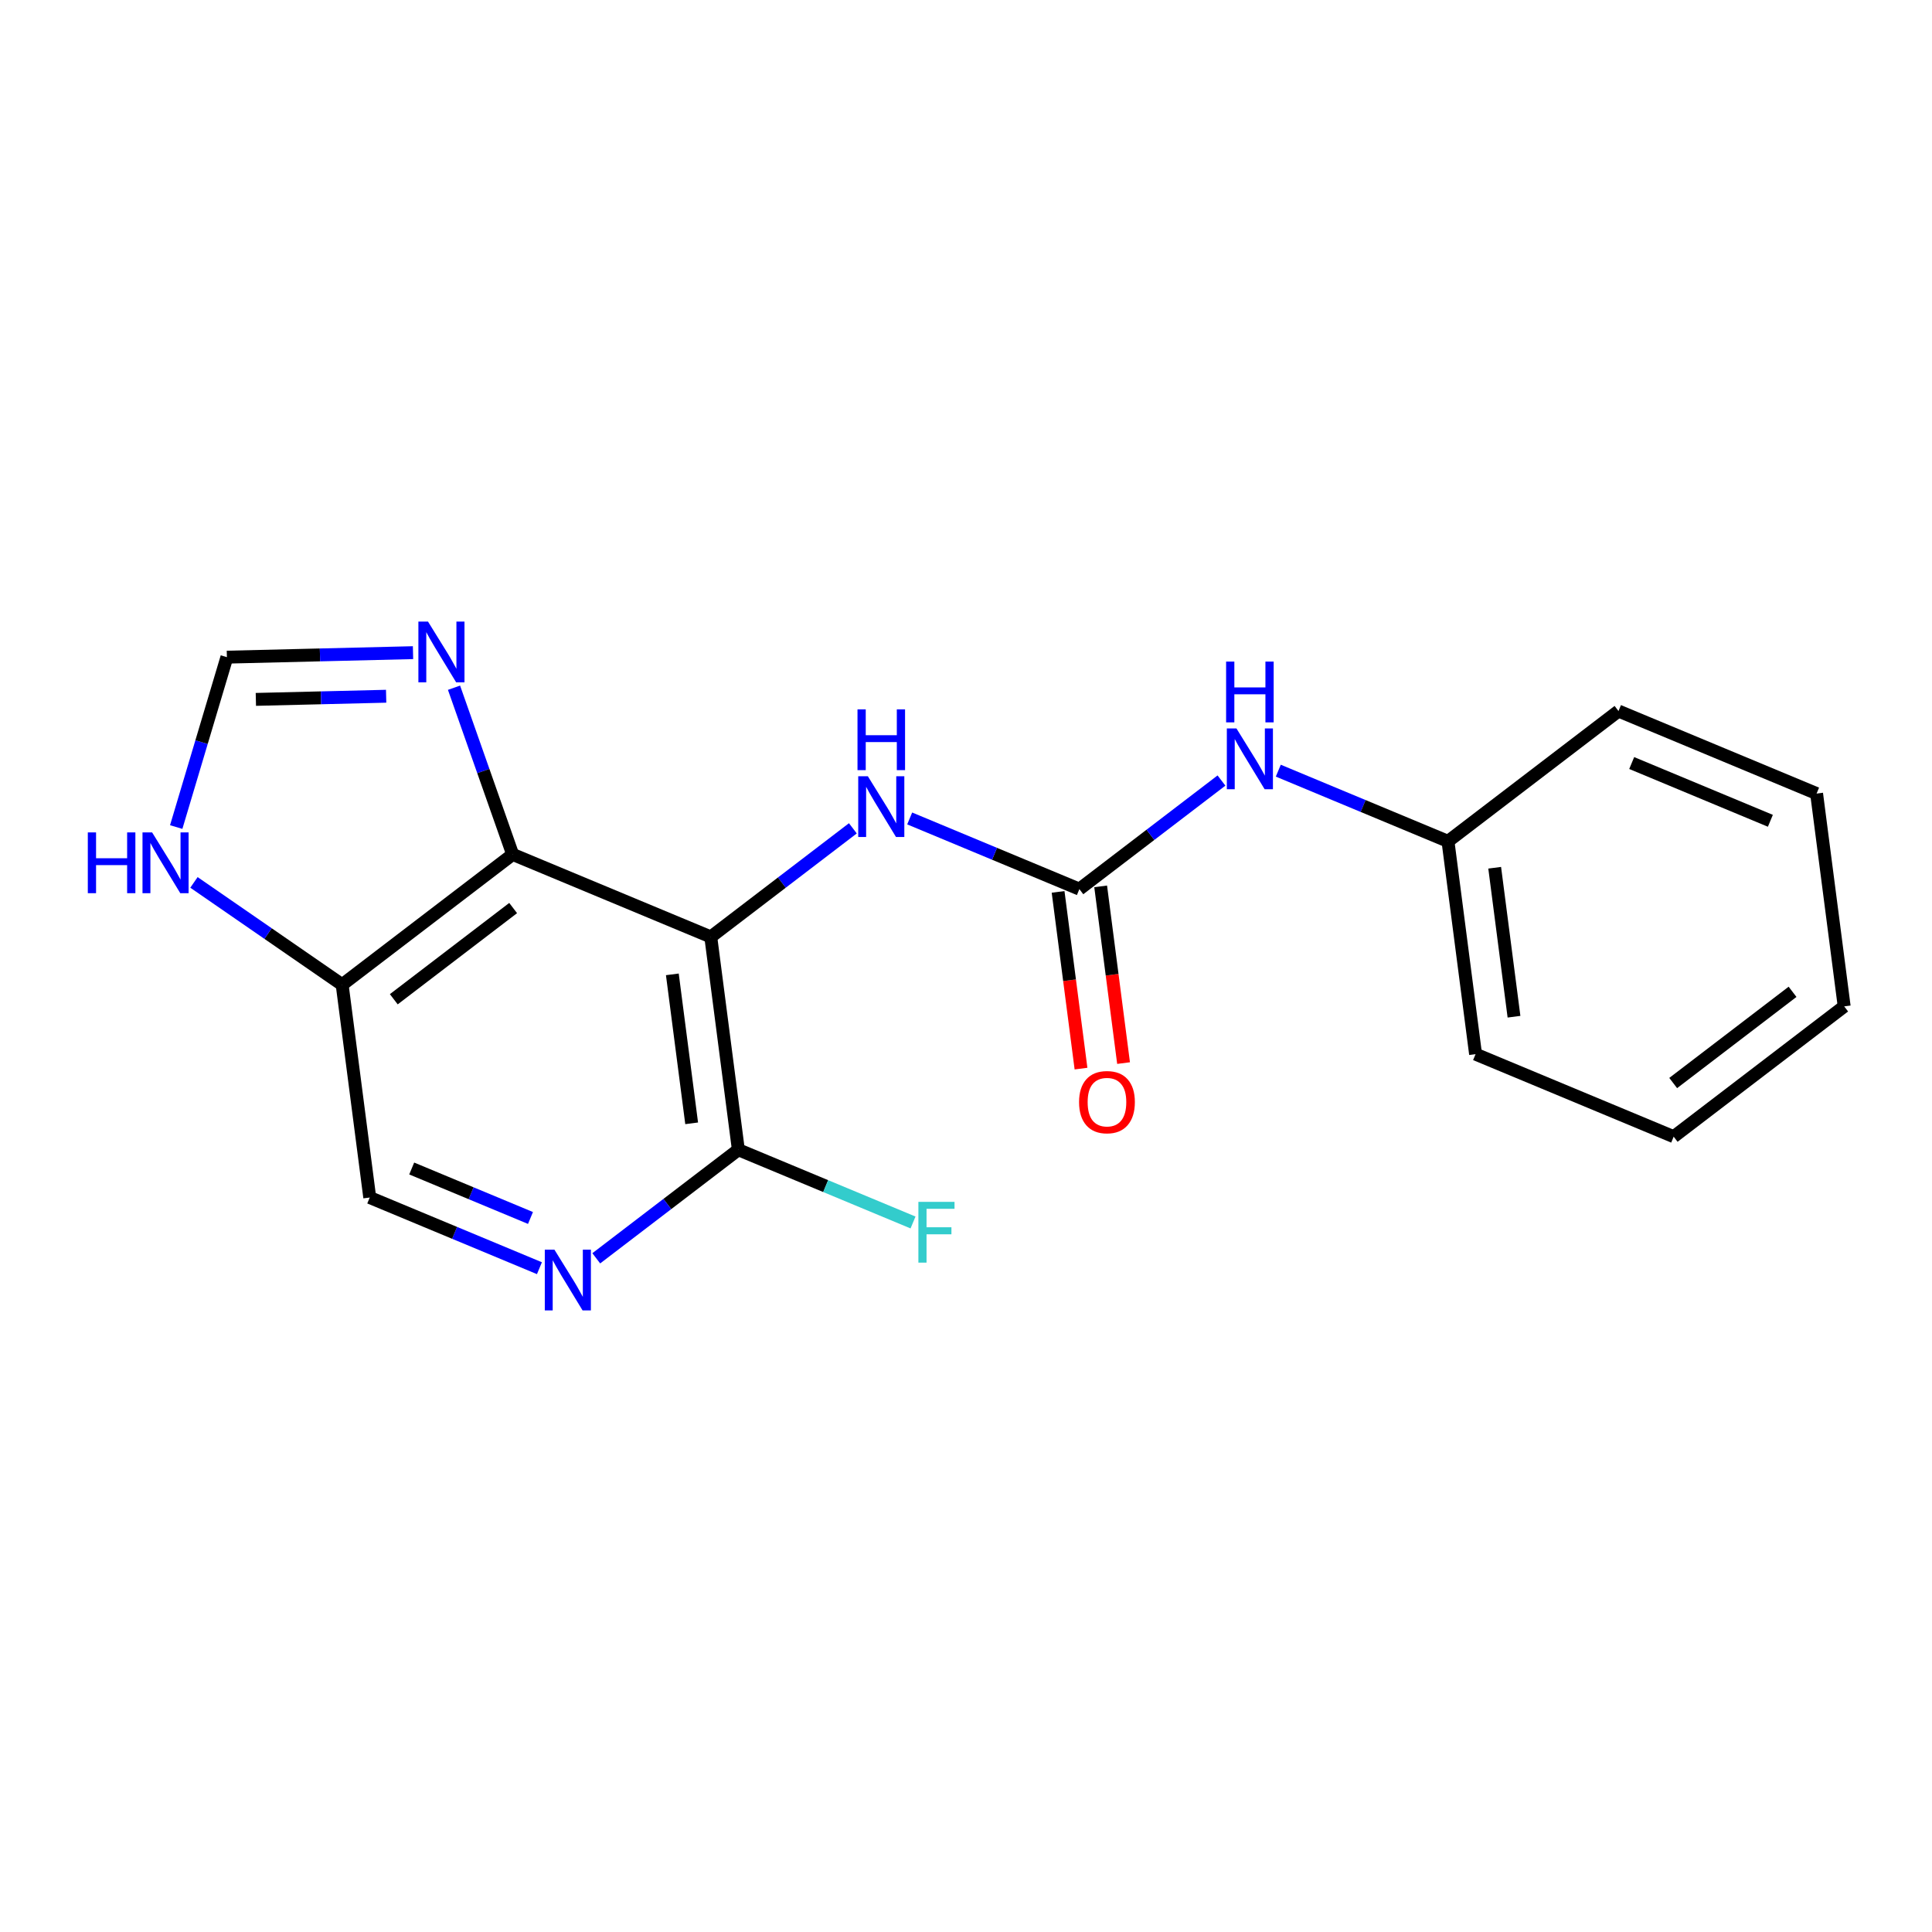 <?xml version='1.0' encoding='iso-8859-1'?>
<svg version='1.1' baseProfile='full'
              xmlns='http://www.w3.org/2000/svg'
                      xmlns:rdkit='http://www.rdkit.org/xml'
                      xmlns:xlink='http://www.w3.org/1999/xlink'
                  xml:space='preserve'
width='300px' height='300px' viewBox='0 0 300 300'>
<!-- END OF HEADER -->
<rect style='opacity:1.0;fill:#FFFFFF;stroke:none' width='300' height='300' x='0' y='0'> </rect>
<rect style='opacity:1.0;fill:#FFFFFF;stroke:none' width='300' height='300' x='0' y='0'> </rect>
<path class='bond-0 atom-0 atom-1' d='M 174.467,165.076 L 172.688,151.355' style='fill:none;fill-rule:evenodd;stroke:#FF0000;stroke-width:2.0px;stroke-linecap:butt;stroke-linejoin:miter;stroke-opacity:1' />
<path class='bond-0 atom-0 atom-1' d='M 172.688,151.355 L 170.91,137.635' style='fill:none;fill-rule:evenodd;stroke:#000000;stroke-width:2.0px;stroke-linecap:butt;stroke-linejoin:miter;stroke-opacity:1' />
<path class='bond-0 atom-0 atom-1' d='M 167.858,165.933 L 166.079,152.212' style='fill:none;fill-rule:evenodd;stroke:#FF0000;stroke-width:2.0px;stroke-linecap:butt;stroke-linejoin:miter;stroke-opacity:1' />
<path class='bond-0 atom-0 atom-1' d='M 166.079,152.212 L 164.3,138.492' style='fill:none;fill-rule:evenodd;stroke:#000000;stroke-width:2.0px;stroke-linecap:butt;stroke-linejoin:miter;stroke-opacity:1' />
<path class='bond-1 atom-1 atom-2' d='M 167.605,138.063 L 178.637,129.633' style='fill:none;fill-rule:evenodd;stroke:#000000;stroke-width:2.0px;stroke-linecap:butt;stroke-linejoin:miter;stroke-opacity:1' />
<path class='bond-1 atom-1 atom-2' d='M 178.637,129.633 L 189.67,121.202' style='fill:none;fill-rule:evenodd;stroke:#0000FF;stroke-width:2.0px;stroke-linecap:butt;stroke-linejoin:miter;stroke-opacity:1' />
<path class='bond-8 atom-1 atom-9' d='M 167.605,138.063 L 154.431,132.576' style='fill:none;fill-rule:evenodd;stroke:#000000;stroke-width:2.0px;stroke-linecap:butt;stroke-linejoin:miter;stroke-opacity:1' />
<path class='bond-8 atom-1 atom-9' d='M 154.431,132.576 L 141.256,127.088' style='fill:none;fill-rule:evenodd;stroke:#0000FF;stroke-width:2.0px;stroke-linecap:butt;stroke-linejoin:miter;stroke-opacity:1' />
<path class='bond-2 atom-2 atom-3' d='M 198.493,119.668 L 211.668,125.156' style='fill:none;fill-rule:evenodd;stroke:#0000FF;stroke-width:2.0px;stroke-linecap:butt;stroke-linejoin:miter;stroke-opacity:1' />
<path class='bond-2 atom-2 atom-3' d='M 211.668,125.156 L 224.842,130.643' style='fill:none;fill-rule:evenodd;stroke:#000000;stroke-width:2.0px;stroke-linecap:butt;stroke-linejoin:miter;stroke-opacity:1' />
<path class='bond-3 atom-3 atom-4' d='M 224.842,130.643 L 229.126,163.689' style='fill:none;fill-rule:evenodd;stroke:#000000;stroke-width:2.0px;stroke-linecap:butt;stroke-linejoin:miter;stroke-opacity:1' />
<path class='bond-3 atom-3 atom-4' d='M 232.094,134.743 L 235.093,157.875' style='fill:none;fill-rule:evenodd;stroke:#000000;stroke-width:2.0px;stroke-linecap:butt;stroke-linejoin:miter;stroke-opacity:1' />
<path class='bond-19 atom-8 atom-3' d='M 251.319,110.41 L 224.842,130.643' style='fill:none;fill-rule:evenodd;stroke:#000000;stroke-width:2.0px;stroke-linecap:butt;stroke-linejoin:miter;stroke-opacity:1' />
<path class='bond-4 atom-4 atom-5' d='M 229.126,163.689 L 259.887,176.502' style='fill:none;fill-rule:evenodd;stroke:#000000;stroke-width:2.0px;stroke-linecap:butt;stroke-linejoin:miter;stroke-opacity:1' />
<path class='bond-5 atom-5 atom-6' d='M 259.887,176.502 L 286.364,156.269' style='fill:none;fill-rule:evenodd;stroke:#000000;stroke-width:2.0px;stroke-linecap:butt;stroke-linejoin:miter;stroke-opacity:1' />
<path class='bond-5 atom-5 atom-6' d='M 259.812,168.172 L 278.346,154.009' style='fill:none;fill-rule:evenodd;stroke:#000000;stroke-width:2.0px;stroke-linecap:butt;stroke-linejoin:miter;stroke-opacity:1' />
<path class='bond-6 atom-6 atom-7' d='M 286.364,156.269 L 282.08,123.223' style='fill:none;fill-rule:evenodd;stroke:#000000;stroke-width:2.0px;stroke-linecap:butt;stroke-linejoin:miter;stroke-opacity:1' />
<path class='bond-7 atom-7 atom-8' d='M 282.08,123.223 L 251.319,110.41' style='fill:none;fill-rule:evenodd;stroke:#000000;stroke-width:2.0px;stroke-linecap:butt;stroke-linejoin:miter;stroke-opacity:1' />
<path class='bond-7 atom-7 atom-8' d='M 274.903,127.453 L 253.37,118.484' style='fill:none;fill-rule:evenodd;stroke:#000000;stroke-width:2.0px;stroke-linecap:butt;stroke-linejoin:miter;stroke-opacity:1' />
<path class='bond-9 atom-9 atom-10' d='M 132.432,128.622 L 121.4,137.053' style='fill:none;fill-rule:evenodd;stroke:#0000FF;stroke-width:2.0px;stroke-linecap:butt;stroke-linejoin:miter;stroke-opacity:1' />
<path class='bond-9 atom-9 atom-10' d='M 121.4,137.053 L 110.368,145.483' style='fill:none;fill-rule:evenodd;stroke:#000000;stroke-width:2.0px;stroke-linecap:butt;stroke-linejoin:miter;stroke-opacity:1' />
<path class='bond-10 atom-10 atom-11' d='M 110.368,145.483 L 114.652,178.529' style='fill:none;fill-rule:evenodd;stroke:#000000;stroke-width:2.0px;stroke-linecap:butt;stroke-linejoin:miter;stroke-opacity:1' />
<path class='bond-10 atom-10 atom-11' d='M 104.401,151.297 L 107.4,174.429' style='fill:none;fill-rule:evenodd;stroke:#000000;stroke-width:2.0px;stroke-linecap:butt;stroke-linejoin:miter;stroke-opacity:1' />
<path class='bond-20 atom-19 atom-10' d='M 79.607,132.671 L 110.368,145.483' style='fill:none;fill-rule:evenodd;stroke:#000000;stroke-width:2.0px;stroke-linecap:butt;stroke-linejoin:miter;stroke-opacity:1' />
<path class='bond-11 atom-11 atom-12' d='M 114.652,178.529 L 128.213,184.178' style='fill:none;fill-rule:evenodd;stroke:#000000;stroke-width:2.0px;stroke-linecap:butt;stroke-linejoin:miter;stroke-opacity:1' />
<path class='bond-11 atom-11 atom-12' d='M 128.213,184.178 L 141.774,189.827' style='fill:none;fill-rule:evenodd;stroke:#33CCCC;stroke-width:2.0px;stroke-linecap:butt;stroke-linejoin:miter;stroke-opacity:1' />
<path class='bond-12 atom-11 atom-13' d='M 114.652,178.529 L 103.619,186.96' style='fill:none;fill-rule:evenodd;stroke:#000000;stroke-width:2.0px;stroke-linecap:butt;stroke-linejoin:miter;stroke-opacity:1' />
<path class='bond-12 atom-11 atom-13' d='M 103.619,186.96 L 92.587,195.391' style='fill:none;fill-rule:evenodd;stroke:#0000FF;stroke-width:2.0px;stroke-linecap:butt;stroke-linejoin:miter;stroke-opacity:1' />
<path class='bond-13 atom-13 atom-14' d='M 83.763,196.925 L 70.589,191.437' style='fill:none;fill-rule:evenodd;stroke:#0000FF;stroke-width:2.0px;stroke-linecap:butt;stroke-linejoin:miter;stroke-opacity:1' />
<path class='bond-13 atom-13 atom-14' d='M 70.589,191.437 L 57.414,185.95' style='fill:none;fill-rule:evenodd;stroke:#000000;stroke-width:2.0px;stroke-linecap:butt;stroke-linejoin:miter;stroke-opacity:1' />
<path class='bond-13 atom-13 atom-14' d='M 82.373,189.126 L 73.151,185.285' style='fill:none;fill-rule:evenodd;stroke:#0000FF;stroke-width:2.0px;stroke-linecap:butt;stroke-linejoin:miter;stroke-opacity:1' />
<path class='bond-13 atom-13 atom-14' d='M 73.151,185.285 L 63.929,181.444' style='fill:none;fill-rule:evenodd;stroke:#000000;stroke-width:2.0px;stroke-linecap:butt;stroke-linejoin:miter;stroke-opacity:1' />
<path class='bond-14 atom-14 atom-15' d='M 57.414,185.95 L 53.13,152.904' style='fill:none;fill-rule:evenodd;stroke:#000000;stroke-width:2.0px;stroke-linecap:butt;stroke-linejoin:miter;stroke-opacity:1' />
<path class='bond-15 atom-15 atom-16' d='M 53.13,152.904 L 41.624,144.962' style='fill:none;fill-rule:evenodd;stroke:#000000;stroke-width:2.0px;stroke-linecap:butt;stroke-linejoin:miter;stroke-opacity:1' />
<path class='bond-15 atom-15 atom-16' d='M 41.624,144.962 L 30.118,137.02' style='fill:none;fill-rule:evenodd;stroke:#0000FF;stroke-width:2.0px;stroke-linecap:butt;stroke-linejoin:miter;stroke-opacity:1' />
<path class='bond-21 atom-19 atom-15' d='M 79.607,132.671 L 53.13,152.904' style='fill:none;fill-rule:evenodd;stroke:#000000;stroke-width:2.0px;stroke-linecap:butt;stroke-linejoin:miter;stroke-opacity:1' />
<path class='bond-21 atom-19 atom-15' d='M 79.682,141.001 L 61.148,155.164' style='fill:none;fill-rule:evenodd;stroke:#000000;stroke-width:2.0px;stroke-linecap:butt;stroke-linejoin:miter;stroke-opacity:1' />
<path class='bond-16 atom-16 atom-17' d='M 27.362,128.424 L 31.298,115.234' style='fill:none;fill-rule:evenodd;stroke:#0000FF;stroke-width:2.0px;stroke-linecap:butt;stroke-linejoin:miter;stroke-opacity:1' />
<path class='bond-16 atom-16 atom-17' d='M 31.298,115.234 L 35.233,102.044' style='fill:none;fill-rule:evenodd;stroke:#000000;stroke-width:2.0px;stroke-linecap:butt;stroke-linejoin:miter;stroke-opacity:1' />
<path class='bond-17 atom-17 atom-18' d='M 35.233,102.044 L 49.684,101.694' style='fill:none;fill-rule:evenodd;stroke:#000000;stroke-width:2.0px;stroke-linecap:butt;stroke-linejoin:miter;stroke-opacity:1' />
<path class='bond-17 atom-17 atom-18' d='M 49.684,101.694 L 64.134,101.344' style='fill:none;fill-rule:evenodd;stroke:#0000FF;stroke-width:2.0px;stroke-linecap:butt;stroke-linejoin:miter;stroke-opacity:1' />
<path class='bond-17 atom-17 atom-18' d='M 39.73,108.601 L 49.845,108.357' style='fill:none;fill-rule:evenodd;stroke:#000000;stroke-width:2.0px;stroke-linecap:butt;stroke-linejoin:miter;stroke-opacity:1' />
<path class='bond-17 atom-17 atom-18' d='M 49.845,108.357 L 59.96,108.112' style='fill:none;fill-rule:evenodd;stroke:#0000FF;stroke-width:2.0px;stroke-linecap:butt;stroke-linejoin:miter;stroke-opacity:1' />
<path class='bond-18 atom-18 atom-19' d='M 70.499,106.789 L 75.053,119.73' style='fill:none;fill-rule:evenodd;stroke:#0000FF;stroke-width:2.0px;stroke-linecap:butt;stroke-linejoin:miter;stroke-opacity:1' />
<path class='bond-18 atom-18 atom-19' d='M 75.053,119.73 L 79.607,132.671' style='fill:none;fill-rule:evenodd;stroke:#000000;stroke-width:2.0px;stroke-linecap:butt;stroke-linejoin:miter;stroke-opacity:1' />
<path  class='atom-0' d='M 167.557 171.136
Q 167.557 168.87, 168.677 167.604
Q 169.796 166.337, 171.889 166.337
Q 173.982 166.337, 175.101 167.604
Q 176.221 168.87, 176.221 171.136
Q 176.221 173.429, 175.088 174.735
Q 173.955 176.028, 171.889 176.028
Q 169.81 176.028, 168.677 174.735
Q 167.557 173.442, 167.557 171.136
M 171.889 174.961
Q 173.329 174.961, 174.102 174.002
Q 174.888 173.029, 174.888 171.136
Q 174.888 169.283, 174.102 168.35
Q 173.329 167.404, 171.889 167.404
Q 170.449 167.404, 169.663 168.337
Q 168.89 169.27, 168.89 171.136
Q 168.89 173.042, 169.663 174.002
Q 170.449 174.961, 171.889 174.961
' fill='#FF0000'/>
<path  class='atom-2' d='M 191.996 113.112
L 195.088 118.11
Q 195.394 118.603, 195.888 119.496
Q 196.381 120.389, 196.407 120.443
L 196.407 113.112
L 197.66 113.112
L 197.66 122.549
L 196.368 122.549
L 193.049 117.084
Q 192.662 116.444, 192.249 115.711
Q 191.849 114.978, 191.729 114.751
L 191.729 122.549
L 190.503 122.549
L 190.503 113.112
L 191.996 113.112
' fill='#0000FF'/>
<path  class='atom-2' d='M 190.389 102.731
L 191.669 102.731
L 191.669 106.743
L 196.494 106.743
L 196.494 102.731
L 197.774 102.731
L 197.774 112.168
L 196.494 112.168
L 196.494 107.809
L 191.669 107.809
L 191.669 112.168
L 190.389 112.168
L 190.389 102.731
' fill='#0000FF'/>
<path  class='atom-9' d='M 134.758 120.532
L 137.851 125.53
Q 138.157 126.023, 138.65 126.917
Q 139.144 127.81, 139.17 127.863
L 139.17 120.532
L 140.423 120.532
L 140.423 129.969
L 139.13 129.969
L 135.811 124.504
Q 135.425 123.864, 135.012 123.131
Q 134.612 122.398, 134.492 122.171
L 134.492 129.969
L 133.265 129.969
L 133.265 120.532
L 134.758 120.532
' fill='#0000FF'/>
<path  class='atom-9' d='M 133.152 110.151
L 134.432 110.151
L 134.432 114.163
L 139.257 114.163
L 139.257 110.151
L 140.536 110.151
L 140.536 119.588
L 139.257 119.588
L 139.257 115.23
L 134.432 115.23
L 134.432 119.588
L 133.152 119.588
L 133.152 110.151
' fill='#0000FF'/>
<path  class='atom-12' d='M 142.607 186.624
L 148.218 186.624
L 148.218 187.704
L 143.873 187.704
L 143.873 190.569
L 147.738 190.569
L 147.738 191.662
L 143.873 191.662
L 143.873 196.061
L 142.607 196.061
L 142.607 186.624
' fill='#33CCCC'/>
<path  class='atom-13' d='M 86.089 194.044
L 89.181 199.042
Q 89.488 199.536, 89.981 200.429
Q 90.474 201.322, 90.501 201.375
L 90.501 194.044
L 91.754 194.044
L 91.754 203.481
L 90.461 203.481
L 87.142 198.016
Q 86.755 197.376, 86.342 196.643
Q 85.942 195.91, 85.823 195.684
L 85.823 203.481
L 84.596 203.481
L 84.596 194.044
L 86.089 194.044
' fill='#0000FF'/>
<path  class='atom-16' d='M 13.636 129.257
L 14.916 129.257
L 14.916 133.269
L 19.741 133.269
L 19.741 129.257
L 21.021 129.257
L 21.021 138.694
L 19.741 138.694
L 19.741 134.335
L 14.916 134.335
L 14.916 138.694
L 13.636 138.694
L 13.636 129.257
' fill='#0000FF'/>
<path  class='atom-16' d='M 23.62 129.257
L 26.712 134.255
Q 27.019 134.748, 27.512 135.641
Q 28.005 136.534, 28.032 136.588
L 28.032 129.257
L 29.285 129.257
L 29.285 138.694
L 27.992 138.694
L 24.673 133.229
Q 24.286 132.589, 23.873 131.856
Q 23.473 131.123, 23.353 130.896
L 23.353 138.694
L 22.127 138.694
L 22.127 129.257
L 23.62 129.257
' fill='#0000FF'/>
<path  class='atom-18' d='M 66.46 96.519
L 69.552 101.517
Q 69.859 102.011, 70.352 102.904
Q 70.845 103.797, 70.872 103.85
L 70.872 96.519
L 72.125 96.519
L 72.125 105.956
L 70.832 105.956
L 67.513 100.491
Q 67.126 99.851, 66.713 99.118
Q 66.313 98.385, 66.193 98.158
L 66.193 105.956
L 64.967 105.956
L 64.967 96.519
L 66.46 96.519
' fill='#0000FF'/>
</svg>
